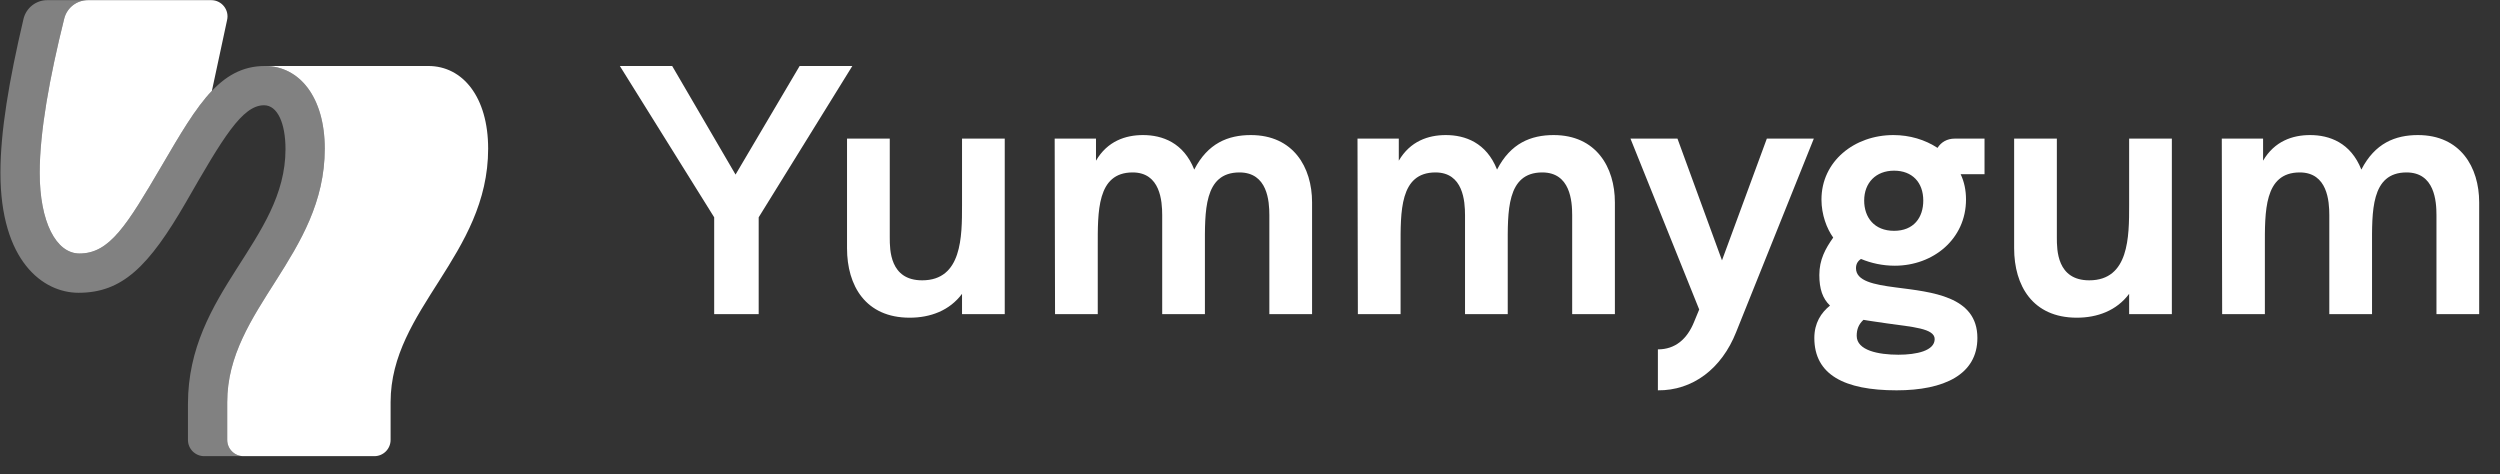 <svg width="116" height="22" viewBox="0 0 116 22" fill="none" xmlns="http://www.w3.org/2000/svg">
<rect x="0" y="0" width="116" height="22" fill="#333333" stroke="none"/>
<g clip-path="url(#clip0_2861_87316)">
<path d="M33.138 10.083V14.576H35.203V10.083L39.548 3.062H37.103L34.129 8.1L31.189 3.062H28.761L33.138 10.083Z" fill="white"/>
<path d="M46.62 6.432H44.638V9.521C44.638 10.975 44.638 13.007 42.788 13.007C41.285 13.007 41.285 11.586 41.285 11.024V6.432H39.302V11.52C39.302 13.254 40.161 14.741 42.21 14.741C43.168 14.741 44.06 14.411 44.638 13.634V14.576H46.62V6.432Z" fill="white"/>
<path d="M58.039 6.267C56.982 6.267 56.04 6.647 55.413 7.869C54.917 6.614 53.926 6.267 53.034 6.267C52.225 6.267 51.382 6.548 50.854 7.456V6.432H48.937L48.954 14.576H50.936V11.47C50.936 9.835 50.887 8.001 52.555 8.001C53.843 8.001 53.926 9.339 53.926 9.984V14.576H55.908V11.47C55.908 9.835 55.842 8.001 57.511 8.001C58.816 8.001 58.898 9.339 58.898 9.984V14.576H60.88V9.389C60.88 7.754 60.005 6.267 58.039 6.267Z" fill="white"/>
<path d="M72.09 6.267C71.033 6.267 70.091 6.647 69.463 7.869C68.968 6.614 67.977 6.267 67.085 6.267C66.275 6.267 65.433 6.548 64.904 7.456V6.432H62.988L63.005 14.576H64.987V11.47C64.987 9.835 64.937 8.001 66.606 8.001C67.894 8.001 67.977 9.339 67.977 9.984V14.576H69.959V11.47C69.959 9.835 69.893 8.001 71.561 8.001C72.866 8.001 72.949 9.339 72.949 9.984V14.576H74.931V9.389C74.931 7.754 74.055 6.267 72.09 6.267Z" fill="white"/>
<path d="M78.843 14.361L78.611 14.923C78.281 15.749 77.719 16.211 76.926 16.211V18.111C78.529 18.127 79.883 17.12 80.56 15.402L84.161 6.432H81.981L79.9 12.081L77.835 6.432H75.654L78.843 14.361Z" fill="white"/>
<path d="M92.082 6.432H90.694C90.347 6.432 90.066 6.597 89.901 6.862C89.323 6.482 88.612 6.267 87.853 6.267C86.036 6.267 84.516 7.489 84.516 9.257C84.516 9.967 84.764 10.611 85.061 11.024C84.698 11.536 84.417 12.048 84.417 12.759C84.417 13.403 84.566 13.849 84.912 14.179C84.499 14.51 84.185 14.989 84.185 15.682C84.185 17.384 85.573 18.111 88.001 18.111C90.198 18.111 91.751 17.384 91.751 15.682C91.751 13.733 89.62 13.552 87.969 13.337C86.944 13.205 86.118 13.04 86.118 12.445C86.118 12.247 86.201 12.114 86.35 12.015C86.828 12.214 87.357 12.329 87.919 12.329C89.703 12.329 91.223 11.09 91.223 9.257C91.223 8.827 91.14 8.431 90.974 8.084H92.082V6.432ZM87.885 10.71C86.961 10.71 86.498 10.083 86.498 9.306C86.498 8.48 87.043 7.919 87.885 7.919C88.728 7.919 89.24 8.464 89.24 9.306C89.24 10.099 88.794 10.71 87.885 10.71ZM87.555 15.005C88.728 15.171 89.769 15.236 89.769 15.732C89.769 16.277 88.927 16.459 88.084 16.459C87.159 16.459 86.151 16.261 86.151 15.583C86.151 15.286 86.234 15.055 86.465 14.84C86.597 14.857 86.729 14.89 86.878 14.906L87.555 15.005Z" fill="white"/>
<path d="M100.774 6.432H98.792V9.521C98.792 10.975 98.792 13.007 96.941 13.007C95.438 13.007 95.438 11.586 95.438 11.024V6.432H93.456V11.52C93.456 13.254 94.315 14.741 96.364 14.741C97.322 14.741 98.213 14.411 98.792 13.634V14.576H100.774V6.432Z" fill="white"/>
<path d="M112.193 6.267C111.136 6.267 110.194 6.647 109.567 7.869C109.071 6.614 108.08 6.267 107.187 6.267C106.378 6.267 105.536 6.548 105.007 7.456V6.432H103.091L103.108 14.576H105.09V11.47C105.09 9.835 105.041 8.001 106.709 8.001C107.997 8.001 108.08 9.339 108.08 9.984V14.576H110.062V11.47C110.062 9.835 109.996 8.001 111.664 8.001C112.969 8.001 113.052 9.339 113.052 9.984V14.576H115.034V9.389C115.034 7.754 114.159 6.267 112.193 6.267Z" fill="white"/>
<path d="M9.832 4.216C9.05 5.037 8.35 6.249 7.498 7.702C5.884 10.454 5.089 11.763 3.689 11.763C2.599 11.763 1.842 10.289 1.842 8.019C1.842 6.109 2.302 3.585 2.98 0.864C3.106 0.36 3.559 0.007 4.078 0.007H9.802C10.292 0.007 10.652 0.467 10.534 0.942L9.832 4.216Z" fill="white"/>
<path d="M2.192 0.007C1.667 0.007 1.211 0.369 1.09 0.88C0.416 3.751 0.02 6.102 0.02 8.019C0.02 12.112 1.992 13.585 3.643 13.585C5.665 13.585 6.899 12.383 8.641 9.362C10.337 6.408 11.239 4.884 12.25 4.884C12.879 4.884 13.247 5.723 13.247 6.922C13.247 11.149 8.721 13.546 8.721 18.74V20.412C8.721 20.828 9.059 21.166 9.476 21.166H11.297C10.881 21.166 10.543 20.828 10.543 20.412V18.659C10.543 14.343 15.069 11.846 15.069 6.896C15.069 4.507 13.893 3.062 12.293 3.062C10.179 3.062 9.112 4.95 7.498 7.702C5.884 10.454 5.089 11.764 3.689 11.764C2.599 11.764 1.842 10.289 1.842 8.019C1.842 6.109 2.302 3.585 2.98 0.864C3.106 0.36 3.559 0.007 4.078 0.007L2.192 0.007Z" fill="white" fill-opacity="0.38"/>
<path d="M17.37 21.166C17.787 21.166 18.124 20.828 18.124 20.412V18.659C18.124 14.343 22.65 11.846 22.65 6.897C22.65 4.507 21.474 3.062 19.874 3.062H12.293C13.892 3.062 15.069 4.507 15.069 6.897C15.069 11.846 10.543 14.343 10.543 18.659V20.412C10.543 20.828 10.881 21.166 11.297 21.166H17.37Z" fill="white"/>
</g>
<defs>
<clipPath id="clip0_2861_87316">
<rect width="115.054" height="21.173" fill="white"/>
</clipPath>
</defs>
</svg>
